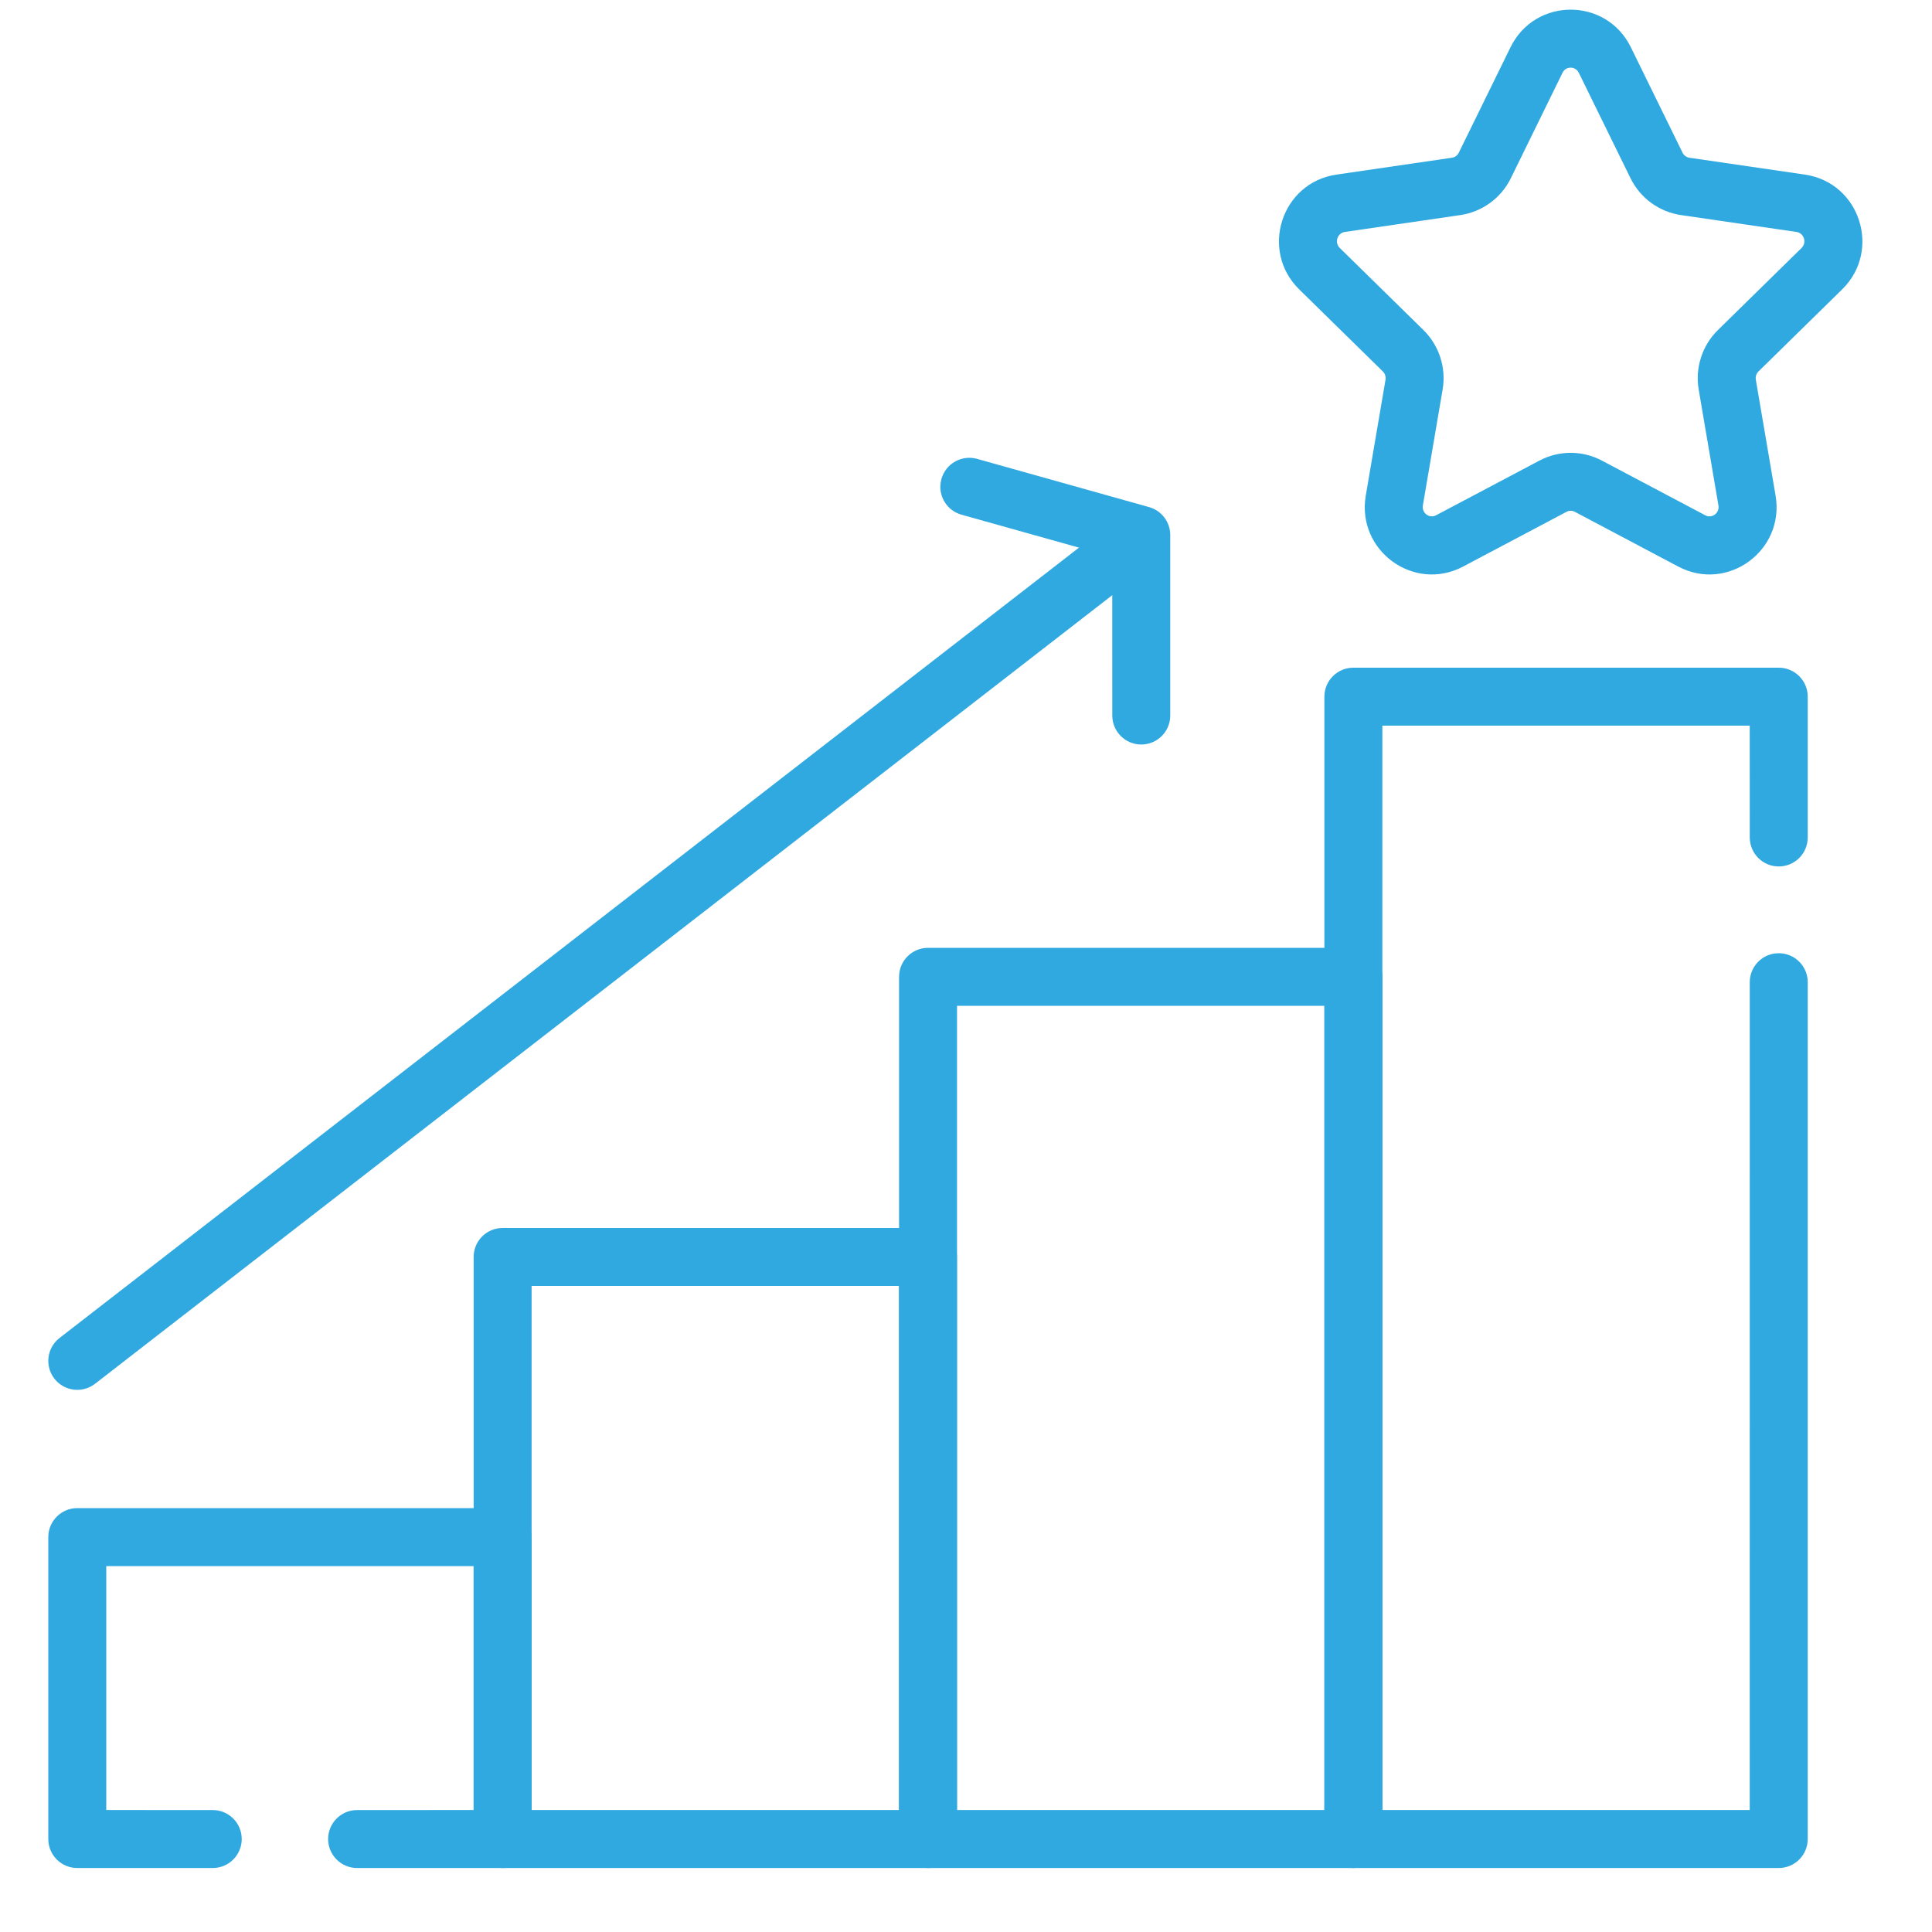 <?xml version="1.0" encoding="UTF-8"?>
<svg width="50px" height="50px" viewBox="0 0 50 50" version="1.1" xmlns="http://www.w3.org/2000/svg" xmlns:xlink="http://www.w3.org/1999/xlink">
    <title>Organizational development</title>
    <g id="Organizational-development" stroke="none" stroke-width="1" fill="none" fill-rule="evenodd">
        <g id="Group" transform="translate(1.25, 0.25)" fill="#2FA9E0" fill-rule="nonzero">
            <path d="M11.758,38.78 C12.173,38.78 12.508,39.116 12.508,39.53 L12.508,47.344 C12.508,47.758 12.173,48.094 11.758,48.094 L7.992,48.094 C7.578,48.094 7.242,47.758 7.242,47.344 C7.242,46.93 7.578,46.594 7.992,46.594 L11.008,46.593 L11.008,40.28 L1.5,40.28 L1.5,46.593 L4.256,46.594 C4.635,46.594 4.949,46.876 4.999,47.242 L5.006,47.344 C5.006,47.758 4.67,48.094 4.256,48.094 L0.75,48.094 C0.336,48.094 3.52989009e-05,47.758 3.52989009e-05,47.344 L3.52989009e-05,39.53 C3.52989009e-05,39.116 0.336,38.78 0.75,38.78 L11.758,38.78 Z" id="Path"></path>
            <path d="M22.766,31.53 C23.18,31.53 23.516,31.866 23.516,32.28 L23.516,47.344 C23.516,47.758 23.18,48.094 22.766,48.094 L11.758,48.094 C11.344,48.094 11.008,47.758 11.008,47.344 L11.008,32.28 C11.008,31.866 11.344,31.53 11.758,31.53 L22.766,31.53 Z M22.016,33.03 L12.508,33.03 L12.508,46.593 L22.016,46.593 L22.016,33.03 Z" id="Path"></path>
            <path d="M33.776,24.28 C34.19,24.28 34.526,24.616 34.526,25.03 L34.526,47.344 C34.526,47.758 34.19,48.094 33.776,48.094 L22.768,48.094 C22.353,48.094 22.018,47.758 22.018,47.344 L22.018,25.03 C22.018,24.616 22.353,24.28 22.768,24.28 L33.776,24.28 Z M33.026,25.78 L23.518,25.78 L23.518,46.593 L33.026,46.593 L33.026,25.78 Z" id="Path"></path>
            <path d="M44.784,17.03 C45.198,17.03 45.534,17.366 45.534,17.78 L45.534,21.424 C45.534,21.838 45.198,22.174 44.784,22.174 C44.37,22.174 44.034,21.838 44.034,21.424 L44.033,18.53 L34.525,18.53 L34.525,46.593 L44.033,46.593 L44.034,25.169 C44.034,24.789 44.316,24.475 44.682,24.426 L44.784,24.419 C45.198,24.419 45.534,24.755 45.534,25.169 L45.534,47.344 C45.534,47.758 45.198,48.094 44.784,48.094 L33.775,48.094 C33.361,48.094 33.025,47.758 33.025,47.344 L33.025,17.78 C33.025,17.366 33.361,17.03 33.775,17.03 L44.784,17.03 Z" id="Path"></path>
            <path d="M37.842,0.973 C38.478,-0.324 40.32,-0.324 40.956,0.973 L42.294,3.701 C42.328,3.772 42.395,3.821 42.471,3.832 L45.462,4.269 C46.885,4.477 47.451,6.231 46.425,7.239 L44.26,9.362 C44.203,9.418 44.177,9.499 44.191,9.579 L44.702,12.577 C44.944,13.999 43.457,15.087 42.182,14.412 L39.507,12.996 C39.439,12.96 39.359,12.96 39.291,12.996 L36.616,14.412 C35.341,15.087 33.854,13.999 34.096,12.577 L34.607,9.579 C34.62,9.499 34.594,9.418 34.537,9.362 L32.373,7.239 C31.347,6.231 31.913,4.477 33.336,4.269 L36.327,3.832 C36.403,3.821 36.469,3.772 36.504,3.701 L37.842,0.973 Z M39.609,1.633 C39.522,1.456 39.275,1.456 39.188,1.633 L37.851,4.361 C37.598,4.876 37.11,5.233 36.544,5.316 L33.553,5.753 C33.36,5.782 33.28,6.027 33.424,6.168 L35.588,8.291 C35.996,8.692 36.181,9.267 36.085,9.831 L35.574,12.829 C35.541,13.029 35.743,13.177 35.914,13.086 L38.589,11.671 C39.096,11.402 39.702,11.402 40.208,11.671 L42.883,13.086 C43.054,13.177 43.257,13.029 43.223,12.829 L42.712,9.831 C42.616,9.267 42.802,8.692 43.21,8.291 L45.374,6.168 C45.517,6.027 45.438,5.782 45.244,5.753 L42.254,5.316 C41.688,5.233 41.199,4.876 40.947,4.361 L39.609,1.633 Z" id="Path"></path>
            <path d="M27.812,13.04 C28.139,12.787 28.61,12.846 28.864,13.174 C29.118,13.501 29.058,13.972 28.731,14.226 L1.21,35.562 C0.882,35.816 0.411,35.756 0.157,35.429 C-0.096,35.102 -0.037,34.63 0.291,34.377 L27.812,13.04 Z" id="Path"></path>
            <path d="M23.114,12.146 C23.226,11.747 23.64,11.514 24.039,11.626 L28.488,12.874 C28.812,12.965 29.036,13.26 29.036,13.596 L29.036,18.268 C29.036,18.682 28.7,19.018 28.286,19.018 C27.872,19.018 27.536,18.682 27.536,18.268 L27.535,14.164 L23.633,13.07 C23.268,12.968 23.042,12.611 23.093,12.246 L23.114,12.146 Z" id="Path"></path>
        </g>
    </g>
</svg>